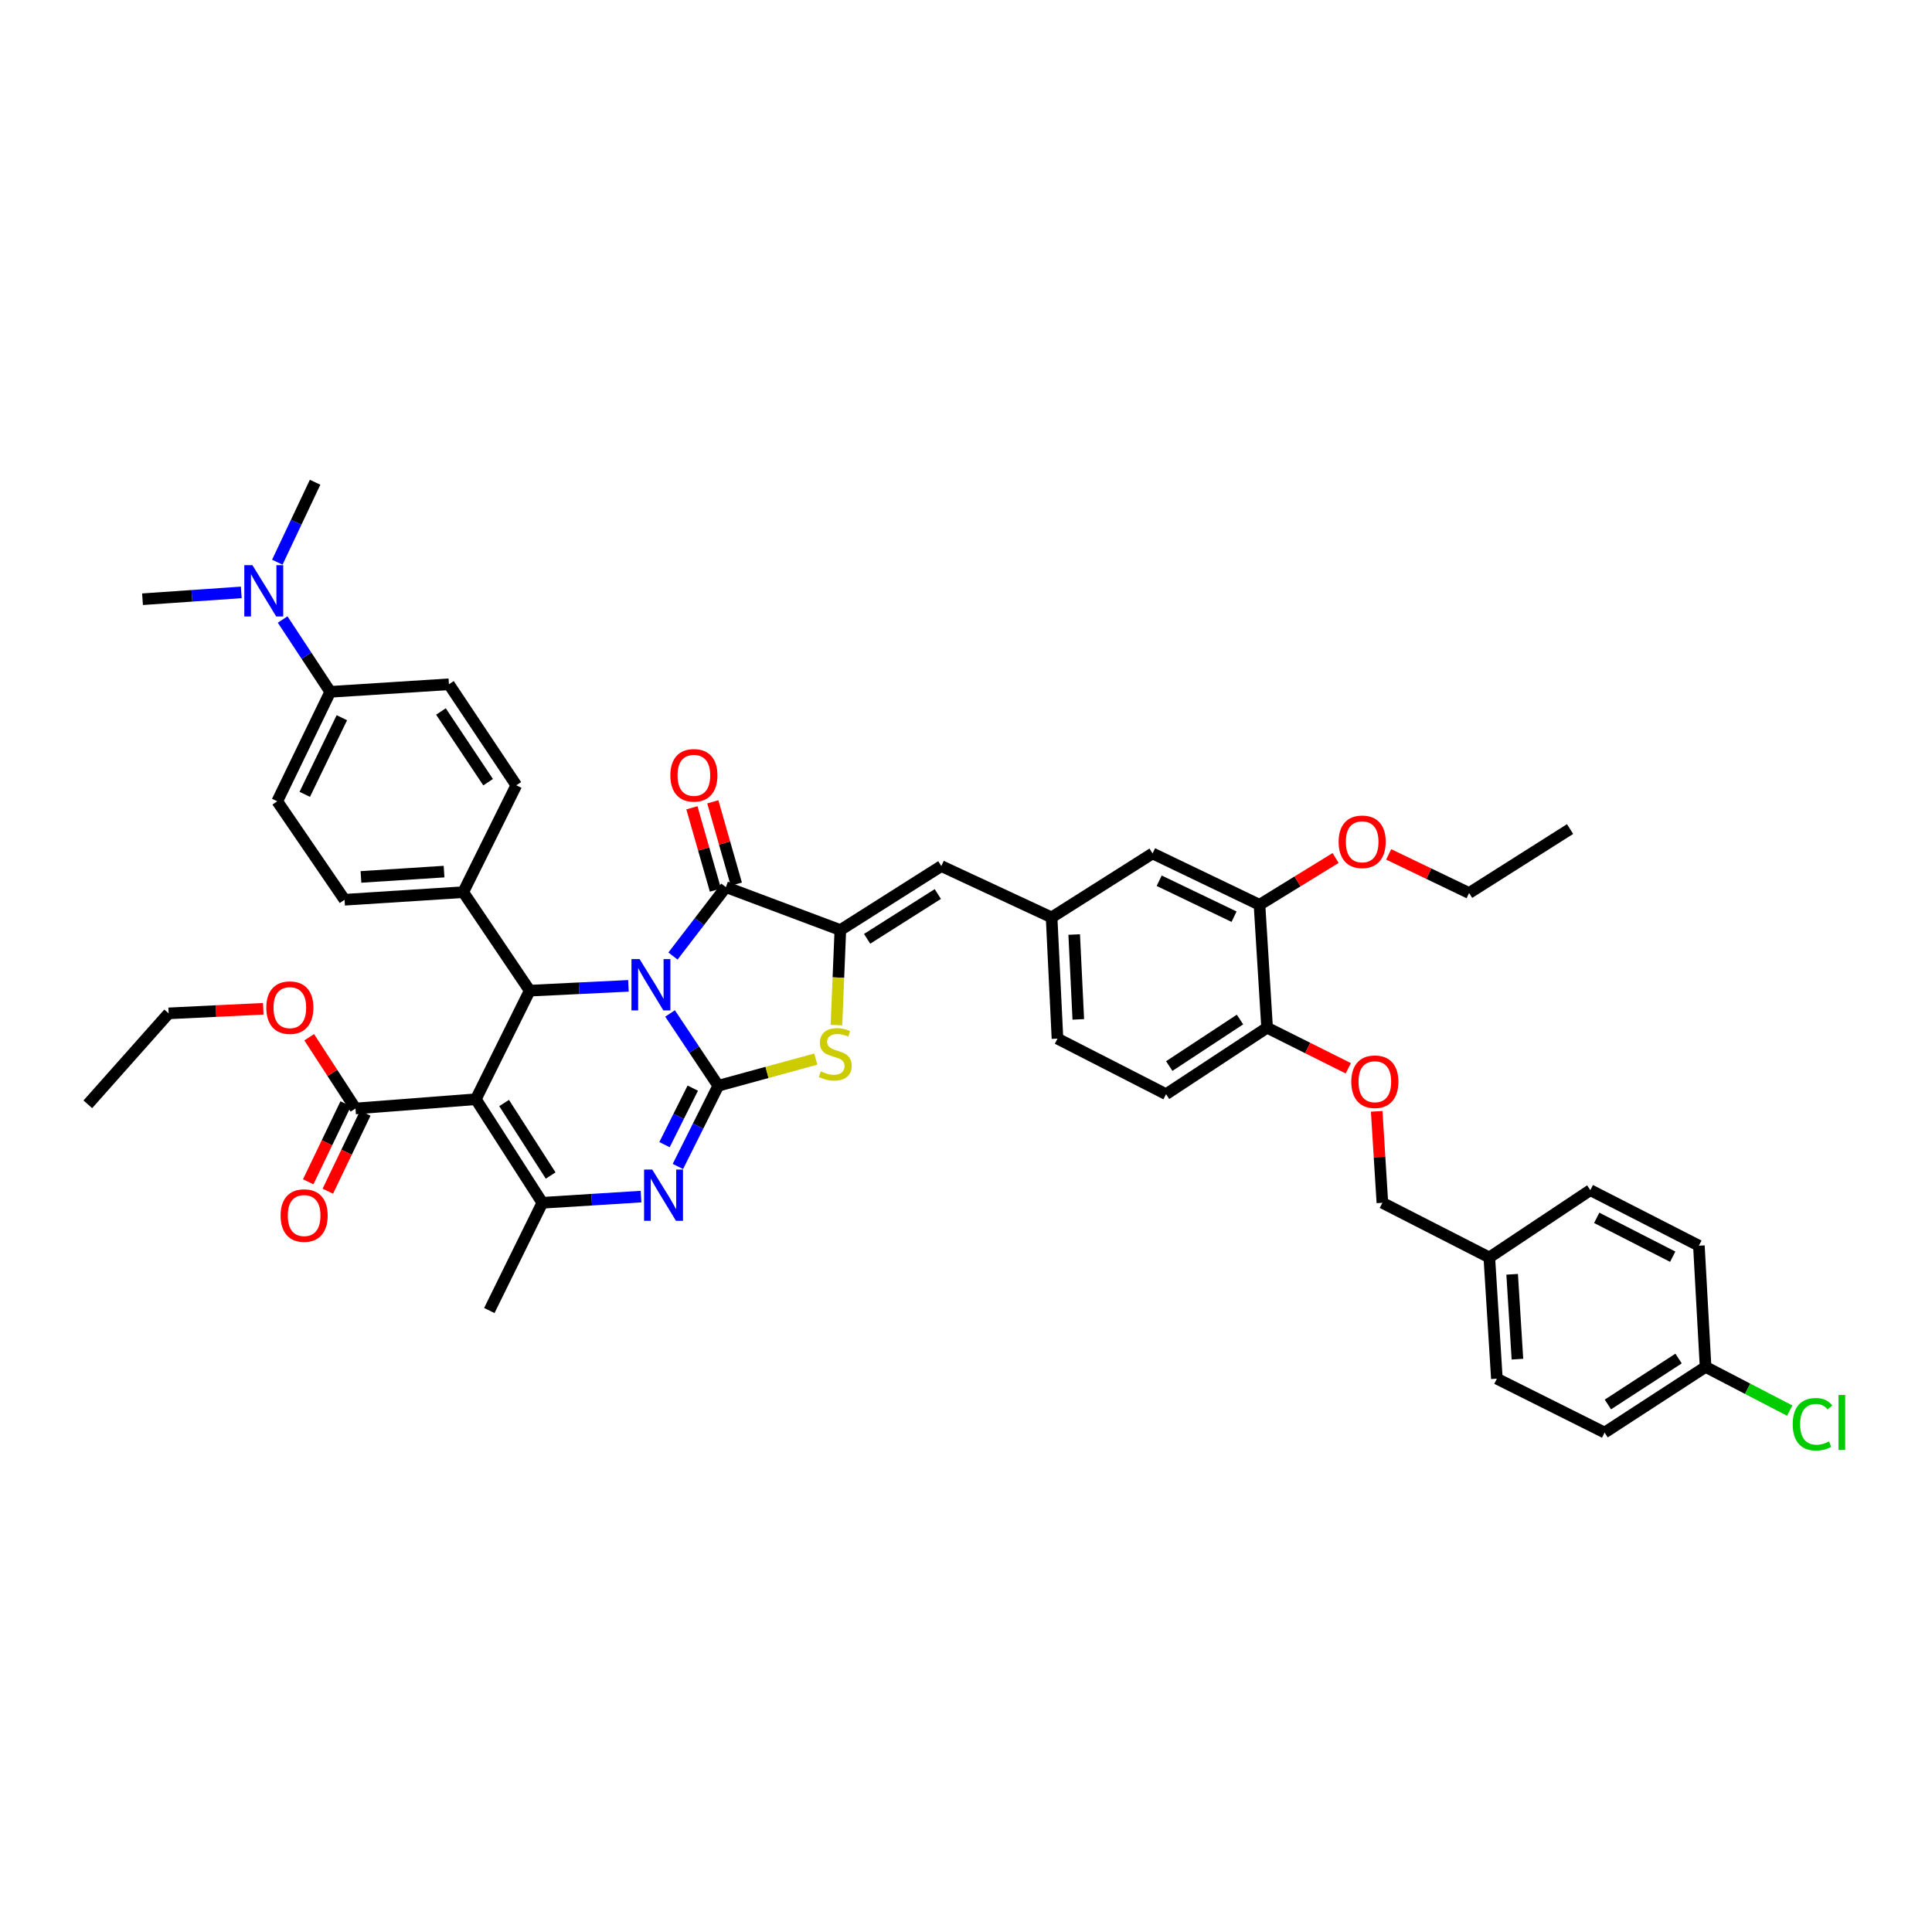 <?xml version='1.0' encoding='iso-8859-1'?>
<svg version='1.1' baseProfile='full'
              xmlns='http://www.w3.org/2000/svg'
                      xmlns:rdkit='http://www.rdkit.org/xml'
                      xmlns:xlink='http://www.w3.org/1999/xlink'
                  xml:space='preserve'
width='1000px' height='1000px' viewBox='0 0 1000 1000'>
<!-- END OF HEADER -->
<rect style='opacity:1.0;fill:#FFFFFF;stroke:none' width='1000' height='1000' x='0' y='0'> </rect>
<path class='bond-0' d='M 346.819,524.552 L 359.297,543.269' style='fill:none;fill-rule:evenodd;stroke:#0000FF;stroke-width:6px;stroke-linecap:butt;stroke-linejoin:miter;stroke-opacity:1' />
<path class='bond-0' d='M 359.297,543.269 L 371.774,561.985' style='fill:none;fill-rule:evenodd;stroke:#000000;stroke-width:6px;stroke-linecap:butt;stroke-linejoin:miter;stroke-opacity:1' />
<path class='bond-2' d='M 348.335,494.837 L 362.023,477.004' style='fill:none;fill-rule:evenodd;stroke:#0000FF;stroke-width:6px;stroke-linecap:butt;stroke-linejoin:miter;stroke-opacity:1' />
<path class='bond-2' d='M 362.023,477.004 L 375.712,459.17' style='fill:none;fill-rule:evenodd;stroke:#000000;stroke-width:6px;stroke-linecap:butt;stroke-linejoin:miter;stroke-opacity:1' />
<path class='bond-4' d='M 325.282,510.273 L 299.73,511.517' style='fill:none;fill-rule:evenodd;stroke:#0000FF;stroke-width:6px;stroke-linecap:butt;stroke-linejoin:miter;stroke-opacity:1' />
<path class='bond-4' d='M 299.73,511.517 L 274.179,512.762' style='fill:none;fill-rule:evenodd;stroke:#000000;stroke-width:6px;stroke-linecap:butt;stroke-linejoin:miter;stroke-opacity:1' />
<path class='bond-3' d='M 371.774,561.985 L 361.326,582.876' style='fill:none;fill-rule:evenodd;stroke:#000000;stroke-width:6px;stroke-linecap:butt;stroke-linejoin:miter;stroke-opacity:1' />
<path class='bond-3' d='M 361.326,582.876 L 350.878,603.767' style='fill:none;fill-rule:evenodd;stroke:#0000FF;stroke-width:6px;stroke-linecap:butt;stroke-linejoin:miter;stroke-opacity:1' />
<path class='bond-3' d='M 358.577,563.22 L 351.264,577.844' style='fill:none;fill-rule:evenodd;stroke:#000000;stroke-width:6px;stroke-linecap:butt;stroke-linejoin:miter;stroke-opacity:1' />
<path class='bond-3' d='M 351.264,577.844 L 343.95,592.468' style='fill:none;fill-rule:evenodd;stroke:#0000FF;stroke-width:6px;stroke-linecap:butt;stroke-linejoin:miter;stroke-opacity:1' />
<path class='bond-7' d='M 371.774,561.985 L 397.01,555.084' style='fill:none;fill-rule:evenodd;stroke:#000000;stroke-width:6px;stroke-linecap:butt;stroke-linejoin:miter;stroke-opacity:1' />
<path class='bond-7' d='M 397.01,555.084 L 422.247,548.184' style='fill:none;fill-rule:evenodd;stroke:#CCCC00;stroke-width:6px;stroke-linecap:butt;stroke-linejoin:miter;stroke-opacity:1' />
<path class='bond-1' d='M 246.296,568.96 L 274.179,512.762' style='fill:none;fill-rule:evenodd;stroke:#000000;stroke-width:6px;stroke-linecap:butt;stroke-linejoin:miter;stroke-opacity:1' />
<path class='bond-6' d='M 246.296,568.96 L 280.711,622.565' style='fill:none;fill-rule:evenodd;stroke:#000000;stroke-width:6px;stroke-linecap:butt;stroke-linejoin:miter;stroke-opacity:1' />
<path class='bond-6' d='M 260.925,570.923 L 285.016,608.446' style='fill:none;fill-rule:evenodd;stroke:#000000;stroke-width:6px;stroke-linecap:butt;stroke-linejoin:miter;stroke-opacity:1' />
<path class='bond-8' d='M 246.296,568.96 L 184.003,573.754' style='fill:none;fill-rule:evenodd;stroke:#000000;stroke-width:6px;stroke-linecap:butt;stroke-linejoin:miter;stroke-opacity:1' />
<path class='bond-5' d='M 375.712,459.17 L 434.961,481.391' style='fill:none;fill-rule:evenodd;stroke:#000000;stroke-width:6px;stroke-linecap:butt;stroke-linejoin:miter;stroke-opacity:1' />
<path class='bond-12' d='M 381.121,457.625 L 375.035,436.326' style='fill:none;fill-rule:evenodd;stroke:#000000;stroke-width:6px;stroke-linecap:butt;stroke-linejoin:miter;stroke-opacity:1' />
<path class='bond-12' d='M 375.035,436.326 L 368.949,415.028' style='fill:none;fill-rule:evenodd;stroke:#FF0000;stroke-width:6px;stroke-linecap:butt;stroke-linejoin:miter;stroke-opacity:1' />
<path class='bond-12' d='M 370.303,460.716 L 364.217,439.417' style='fill:none;fill-rule:evenodd;stroke:#000000;stroke-width:6px;stroke-linecap:butt;stroke-linejoin:miter;stroke-opacity:1' />
<path class='bond-12' d='M 364.217,439.417 L 358.131,418.119' style='fill:none;fill-rule:evenodd;stroke:#FF0000;stroke-width:6px;stroke-linecap:butt;stroke-linejoin:miter;stroke-opacity:1' />
<path class='bond-44' d='M 331.806,619.357 L 306.258,620.961' style='fill:none;fill-rule:evenodd;stroke:#0000FF;stroke-width:6px;stroke-linecap:butt;stroke-linejoin:miter;stroke-opacity:1' />
<path class='bond-44' d='M 306.258,620.961 L 280.711,622.565' style='fill:none;fill-rule:evenodd;stroke:#000000;stroke-width:6px;stroke-linecap:butt;stroke-linejoin:miter;stroke-opacity:1' />
<path class='bond-10' d='M 274.179,512.762 L 239.77,461.777' style='fill:none;fill-rule:evenodd;stroke:#000000;stroke-width:6px;stroke-linecap:butt;stroke-linejoin:miter;stroke-opacity:1' />
<path class='bond-9' d='M 434.961,481.391 L 487.227,448.276' style='fill:none;fill-rule:evenodd;stroke:#000000;stroke-width:6px;stroke-linecap:butt;stroke-linejoin:miter;stroke-opacity:1' />
<path class='bond-9' d='M 448.822,485.927 L 485.409,462.747' style='fill:none;fill-rule:evenodd;stroke:#000000;stroke-width:6px;stroke-linecap:butt;stroke-linejoin:miter;stroke-opacity:1' />
<path class='bond-43' d='M 434.961,481.391 L 433.95,505.989' style='fill:none;fill-rule:evenodd;stroke:#000000;stroke-width:6px;stroke-linecap:butt;stroke-linejoin:miter;stroke-opacity:1' />
<path class='bond-43' d='M 433.95,505.989 L 432.939,530.586' style='fill:none;fill-rule:evenodd;stroke:#CCCC00;stroke-width:6px;stroke-linecap:butt;stroke-linejoin:miter;stroke-opacity:1' />
<path class='bond-28' d='M 280.711,622.565 L 253.271,678.325' style='fill:none;fill-rule:evenodd;stroke:#000000;stroke-width:6px;stroke-linecap:butt;stroke-linejoin:miter;stroke-opacity:1' />
<path class='bond-19' d='M 178.932,571.318 L 169.234,591.506' style='fill:none;fill-rule:evenodd;stroke:#000000;stroke-width:6px;stroke-linecap:butt;stroke-linejoin:miter;stroke-opacity:1' />
<path class='bond-19' d='M 169.234,591.506 L 159.536,611.693' style='fill:none;fill-rule:evenodd;stroke:#FF0000;stroke-width:6px;stroke-linecap:butt;stroke-linejoin:miter;stroke-opacity:1' />
<path class='bond-19' d='M 189.074,576.19 L 179.376,596.378' style='fill:none;fill-rule:evenodd;stroke:#000000;stroke-width:6px;stroke-linecap:butt;stroke-linejoin:miter;stroke-opacity:1' />
<path class='bond-19' d='M 179.376,596.378 L 169.678,616.565' style='fill:none;fill-rule:evenodd;stroke:#FF0000;stroke-width:6px;stroke-linecap:butt;stroke-linejoin:miter;stroke-opacity:1' />
<path class='bond-25' d='M 184.003,573.754 L 172.018,555.314' style='fill:none;fill-rule:evenodd;stroke:#000000;stroke-width:6px;stroke-linecap:butt;stroke-linejoin:miter;stroke-opacity:1' />
<path class='bond-25' d='M 172.018,555.314 L 160.033,536.873' style='fill:none;fill-rule:evenodd;stroke:#FF0000;stroke-width:6px;stroke-linecap:butt;stroke-linejoin:miter;stroke-opacity:1' />
<path class='bond-14' d='M 487.227,448.276 L 544.307,474.847' style='fill:none;fill-rule:evenodd;stroke:#000000;stroke-width:6px;stroke-linecap:butt;stroke-linejoin:miter;stroke-opacity:1' />
<path class='bond-20' d='M 239.77,461.777 L 267.235,406.46' style='fill:none;fill-rule:evenodd;stroke:#000000;stroke-width:6px;stroke-linecap:butt;stroke-linejoin:miter;stroke-opacity:1' />
<path class='bond-21' d='M 239.77,461.777 L 178.34,465.715' style='fill:none;fill-rule:evenodd;stroke:#000000;stroke-width:6px;stroke-linecap:butt;stroke-linejoin:miter;stroke-opacity:1' />
<path class='bond-21' d='M 229.836,451.14 L 186.835,453.896' style='fill:none;fill-rule:evenodd;stroke:#000000;stroke-width:6px;stroke-linecap:butt;stroke-linejoin:miter;stroke-opacity:1' />
<path class='bond-11' d='M 651.915,468.321 L 596.567,441.738' style='fill:none;fill-rule:evenodd;stroke:#000000;stroke-width:6px;stroke-linecap:butt;stroke-linejoin:miter;stroke-opacity:1' />
<path class='bond-11' d='M 638.742,474.475 L 599.998,455.867' style='fill:none;fill-rule:evenodd;stroke:#000000;stroke-width:6px;stroke-linecap:butt;stroke-linejoin:miter;stroke-opacity:1' />
<path class='bond-31' d='M 651.915,468.321 L 671.612,456.207' style='fill:none;fill-rule:evenodd;stroke:#000000;stroke-width:6px;stroke-linecap:butt;stroke-linejoin:miter;stroke-opacity:1' />
<path class='bond-31' d='M 671.612,456.207 L 691.309,444.093' style='fill:none;fill-rule:evenodd;stroke:#FF0000;stroke-width:6px;stroke-linecap:butt;stroke-linejoin:miter;stroke-opacity:1' />
<path class='bond-46' d='M 651.915,468.321 L 655.847,531.939' style='fill:none;fill-rule:evenodd;stroke:#000000;stroke-width:6px;stroke-linecap:butt;stroke-linejoin:miter;stroke-opacity:1' />
<path class='bond-13' d='M 655.847,531.939 L 603.543,566.348' style='fill:none;fill-rule:evenodd;stroke:#000000;stroke-width:6px;stroke-linecap:butt;stroke-linejoin:miter;stroke-opacity:1' />
<path class='bond-13' d='M 641.818,527.701 L 605.205,551.787' style='fill:none;fill-rule:evenodd;stroke:#000000;stroke-width:6px;stroke-linecap:butt;stroke-linejoin:miter;stroke-opacity:1' />
<path class='bond-17' d='M 655.847,531.939 L 676.857,542.444' style='fill:none;fill-rule:evenodd;stroke:#000000;stroke-width:6px;stroke-linecap:butt;stroke-linejoin:miter;stroke-opacity:1' />
<path class='bond-17' d='M 676.857,542.444 L 697.867,552.948' style='fill:none;fill-rule:evenodd;stroke:#FF0000;stroke-width:6px;stroke-linecap:butt;stroke-linejoin:miter;stroke-opacity:1' />
<path class='bond-16' d='M 544.307,474.847 L 596.567,441.738' style='fill:none;fill-rule:evenodd;stroke:#000000;stroke-width:6px;stroke-linecap:butt;stroke-linejoin:miter;stroke-opacity:1' />
<path class='bond-26' d='M 544.307,474.847 L 547.345,537.589' style='fill:none;fill-rule:evenodd;stroke:#000000;stroke-width:6px;stroke-linecap:butt;stroke-linejoin:miter;stroke-opacity:1' />
<path class='bond-26' d='M 556,483.714 L 558.127,527.634' style='fill:none;fill-rule:evenodd;stroke:#000000;stroke-width:6px;stroke-linecap:butt;stroke-linejoin:miter;stroke-opacity:1' />
<path class='bond-15' d='M 170.933,358.087 L 143.5,414.748' style='fill:none;fill-rule:evenodd;stroke:#000000;stroke-width:6px;stroke-linecap:butt;stroke-linejoin:miter;stroke-opacity:1' />
<path class='bond-15' d='M 176.945,371.489 L 157.741,411.152' style='fill:none;fill-rule:evenodd;stroke:#000000;stroke-width:6px;stroke-linecap:butt;stroke-linejoin:miter;stroke-opacity:1' />
<path class='bond-18' d='M 170.933,358.087 L 158.614,339.374' style='fill:none;fill-rule:evenodd;stroke:#000000;stroke-width:6px;stroke-linecap:butt;stroke-linejoin:miter;stroke-opacity:1' />
<path class='bond-18' d='M 158.614,339.374 L 146.294,320.661' style='fill:none;fill-rule:evenodd;stroke:#0000FF;stroke-width:6px;stroke-linecap:butt;stroke-linejoin:miter;stroke-opacity:1' />
<path class='bond-45' d='M 170.933,358.087 L 232.363,354.181' style='fill:none;fill-rule:evenodd;stroke:#000000;stroke-width:6px;stroke-linecap:butt;stroke-linejoin:miter;stroke-opacity:1' />
<path class='bond-27' d='M 712.573,575.232 L 714.047,598.898' style='fill:none;fill-rule:evenodd;stroke:#FF0000;stroke-width:6px;stroke-linecap:butt;stroke-linejoin:miter;stroke-opacity:1' />
<path class='bond-27' d='M 714.047,598.898 L 715.52,622.565' style='fill:none;fill-rule:evenodd;stroke:#000000;stroke-width:6px;stroke-linecap:butt;stroke-linejoin:miter;stroke-opacity:1' />
<path class='bond-37' d='M 143.535,290.99 L 153.315,270.3' style='fill:none;fill-rule:evenodd;stroke:#0000FF;stroke-width:6px;stroke-linecap:butt;stroke-linejoin:miter;stroke-opacity:1' />
<path class='bond-37' d='M 153.315,270.3 L 163.095,249.61' style='fill:none;fill-rule:evenodd;stroke:#000000;stroke-width:6px;stroke-linecap:butt;stroke-linejoin:miter;stroke-opacity:1' />
<path class='bond-38' d='M 124.882,306.625 L 99.326,308.392' style='fill:none;fill-rule:evenodd;stroke:#0000FF;stroke-width:6px;stroke-linecap:butt;stroke-linejoin:miter;stroke-opacity:1' />
<path class='bond-38' d='M 99.326,308.392 L 73.769,310.158' style='fill:none;fill-rule:evenodd;stroke:#000000;stroke-width:6px;stroke-linecap:butt;stroke-linejoin:miter;stroke-opacity:1' />
<path class='bond-23' d='M 267.235,406.46 L 232.363,354.181' style='fill:none;fill-rule:evenodd;stroke:#000000;stroke-width:6px;stroke-linecap:butt;stroke-linejoin:miter;stroke-opacity:1' />
<path class='bond-23' d='M 252.644,404.861 L 228.234,368.266' style='fill:none;fill-rule:evenodd;stroke:#000000;stroke-width:6px;stroke-linecap:butt;stroke-linejoin:miter;stroke-opacity:1' />
<path class='bond-22' d='M 178.34,465.715 L 143.5,414.748' style='fill:none;fill-rule:evenodd;stroke:#000000;stroke-width:6px;stroke-linecap:butt;stroke-linejoin:miter;stroke-opacity:1' />
<path class='bond-24' d='M 603.543,566.348 L 547.345,537.589' style='fill:none;fill-rule:evenodd;stroke:#000000;stroke-width:6px;stroke-linecap:butt;stroke-linejoin:miter;stroke-opacity:1' />
<path class='bond-39' d='M 136.267,522.143 L 111.778,523.331' style='fill:none;fill-rule:evenodd;stroke:#FF0000;stroke-width:6px;stroke-linecap:butt;stroke-linejoin:miter;stroke-opacity:1' />
<path class='bond-39' d='M 111.778,523.331 L 87.289,524.519' style='fill:none;fill-rule:evenodd;stroke:#000000;stroke-width:6px;stroke-linecap:butt;stroke-linejoin:miter;stroke-opacity:1' />
<path class='bond-30' d='M 715.52,622.565 L 770.869,650.861' style='fill:none;fill-rule:evenodd;stroke:#000000;stroke-width:6px;stroke-linecap:butt;stroke-linejoin:miter;stroke-opacity:1' />
<path class='bond-29' d='M 882.803,707.509 L 830.536,741.487' style='fill:none;fill-rule:evenodd;stroke:#000000;stroke-width:6px;stroke-linecap:butt;stroke-linejoin:miter;stroke-opacity:1' />
<path class='bond-29' d='M 868.83,703.173 L 832.244,726.957' style='fill:none;fill-rule:evenodd;stroke:#000000;stroke-width:6px;stroke-linecap:butt;stroke-linejoin:miter;stroke-opacity:1' />
<path class='bond-32' d='M 882.803,707.509 L 904.578,718.823' style='fill:none;fill-rule:evenodd;stroke:#000000;stroke-width:6px;stroke-linecap:butt;stroke-linejoin:miter;stroke-opacity:1' />
<path class='bond-32' d='M 904.578,718.823 L 926.353,730.137' style='fill:none;fill-rule:evenodd;stroke:#00CC00;stroke-width:6px;stroke-linecap:butt;stroke-linejoin:miter;stroke-opacity:1' />
<path class='bond-47' d='M 882.803,707.509 L 879.346,644.766' style='fill:none;fill-rule:evenodd;stroke:#000000;stroke-width:6px;stroke-linecap:butt;stroke-linejoin:miter;stroke-opacity:1' />
<path class='bond-35' d='M 770.869,650.861 L 823.148,616.02' style='fill:none;fill-rule:evenodd;stroke:#000000;stroke-width:6px;stroke-linecap:butt;stroke-linejoin:miter;stroke-opacity:1' />
<path class='bond-36' d='M 770.869,650.861 L 774.775,713.603' style='fill:none;fill-rule:evenodd;stroke:#000000;stroke-width:6px;stroke-linecap:butt;stroke-linejoin:miter;stroke-opacity:1' />
<path class='bond-36' d='M 782.684,659.573 L 785.418,703.493' style='fill:none;fill-rule:evenodd;stroke:#000000;stroke-width:6px;stroke-linecap:butt;stroke-linejoin:miter;stroke-opacity:1' />
<path class='bond-40' d='M 718.78,442.231 L 739.587,452.229' style='fill:none;fill-rule:evenodd;stroke:#FF0000;stroke-width:6px;stroke-linecap:butt;stroke-linejoin:miter;stroke-opacity:1' />
<path class='bond-40' d='M 739.587,452.229 L 760.393,462.227' style='fill:none;fill-rule:evenodd;stroke:#000000;stroke-width:6px;stroke-linecap:butt;stroke-linejoin:miter;stroke-opacity:1' />
<path class='bond-33' d='M 830.536,741.487 L 774.775,713.603' style='fill:none;fill-rule:evenodd;stroke:#000000;stroke-width:6px;stroke-linecap:butt;stroke-linejoin:miter;stroke-opacity:1' />
<path class='bond-34' d='M 879.346,644.766 L 823.148,616.02' style='fill:none;fill-rule:evenodd;stroke:#000000;stroke-width:6px;stroke-linecap:butt;stroke-linejoin:miter;stroke-opacity:1' />
<path class='bond-34' d='M 865.793,650.471 L 826.454,630.349' style='fill:none;fill-rule:evenodd;stroke:#000000;stroke-width:6px;stroke-linecap:butt;stroke-linejoin:miter;stroke-opacity:1' />
<path class='bond-42' d='M 87.289,524.519 L 45.455,571.592' style='fill:none;fill-rule:evenodd;stroke:#000000;stroke-width:6px;stroke-linecap:butt;stroke-linejoin:miter;stroke-opacity:1' />
<path class='bond-41' d='M 760.393,462.227 L 812.672,429.112' style='fill:none;fill-rule:evenodd;stroke:#000000;stroke-width:6px;stroke-linecap:butt;stroke-linejoin:miter;stroke-opacity:1' />
<path  class='atom-0' d='M 331.052 496.43
L 339.753 510.493
Q 340.616 511.881, 342.003 514.393
Q 343.391 516.906, 343.466 517.056
L 343.466 496.43
L 346.991 496.43
L 346.991 522.982
L 343.353 522.982
L 334.015 507.605
Q 332.927 505.805, 331.765 503.743
Q 330.64 501.68, 330.302 501.042
L 330.302 522.982
L 326.852 522.982
L 326.852 496.43
L 331.052 496.43
' fill='#0000FF'/>
<path  class='atom-4' d='M 337.578 605.351
L 346.279 619.414
Q 347.141 620.802, 348.529 623.315
Q 349.916 625.827, 349.991 625.977
L 349.991 605.351
L 353.517 605.351
L 353.517 631.903
L 349.879 631.903
L 340.541 616.527
Q 339.453 614.726, 338.29 612.664
Q 337.165 610.601, 336.828 609.964
L 336.828 631.903
L 333.377 631.903
L 333.377 605.351
L 337.578 605.351
' fill='#0000FF'/>
<path  class='atom-8' d='M 424.829 554.54
Q 425.129 554.653, 426.366 555.178
Q 427.604 555.703, 428.954 556.041
Q 430.341 556.341, 431.692 556.341
Q 434.204 556.341, 435.667 555.14
Q 437.13 553.903, 437.13 551.765
Q 437.13 550.303, 436.379 549.402
Q 435.667 548.502, 434.542 548.015
Q 433.417 547.527, 431.542 546.965
Q 429.179 546.252, 427.754 545.577
Q 426.366 544.902, 425.354 543.477
Q 424.378 542.052, 424.378 539.652
Q 424.378 536.314, 426.629 534.251
Q 428.916 532.189, 433.417 532.189
Q 436.492 532.189, 439.98 533.651
L 439.117 536.539
Q 435.929 535.226, 433.529 535.226
Q 430.942 535.226, 429.516 536.314
Q 428.091 537.364, 428.129 539.202
Q 428.129 540.627, 428.841 541.489
Q 429.591 542.352, 430.641 542.839
Q 431.729 543.327, 433.529 543.89
Q 435.929 544.64, 437.355 545.39
Q 438.78 546.14, 439.792 547.677
Q 440.842 549.177, 440.842 551.765
Q 440.842 555.44, 438.367 557.428
Q 435.929 559.378, 431.842 559.378
Q 429.479 559.378, 427.679 558.853
Q 425.916 558.366, 423.816 557.503
L 424.829 554.54
' fill='#CCCC00'/>
<path  class='atom-13' d='M 346.966 401.303
Q 346.966 394.928, 350.116 391.365
Q 353.267 387.802, 359.155 387.802
Q 365.043 387.802, 368.193 391.365
Q 371.343 394.928, 371.343 401.303
Q 371.343 407.754, 368.155 411.429
Q 364.968 415.067, 359.155 415.067
Q 353.304 415.067, 350.116 411.429
Q 346.966 407.791, 346.966 401.303
M 359.155 412.067
Q 363.205 412.067, 365.38 409.366
Q 367.593 406.629, 367.593 401.303
Q 367.593 396.09, 365.38 393.465
Q 363.205 390.802, 359.155 390.802
Q 355.104 390.802, 352.892 393.428
Q 350.716 396.053, 350.716 401.303
Q 350.716 406.666, 352.892 409.366
Q 355.104 412.067, 359.155 412.067
' fill='#FF0000'/>
<path  class='atom-18' d='M 699.425 559.897
Q 699.425 553.522, 702.576 549.959
Q 705.726 546.396, 711.614 546.396
Q 717.502 546.396, 720.652 549.959
Q 723.802 553.522, 723.802 559.897
Q 723.802 566.348, 720.615 570.023
Q 717.427 573.661, 711.614 573.661
Q 705.763 573.661, 702.576 570.023
Q 699.425 566.385, 699.425 559.897
M 711.614 570.66
Q 715.664 570.66, 717.839 567.96
Q 720.052 565.223, 720.052 559.897
Q 720.052 554.684, 717.839 552.059
Q 715.664 549.396, 711.614 549.396
Q 707.564 549.396, 705.351 552.021
Q 703.176 554.647, 703.176 559.897
Q 703.176 565.26, 705.351 567.96
Q 707.564 570.66, 711.614 570.66
' fill='#FF0000'/>
<path  class='atom-19' d='M 130.655 292.545
L 139.356 306.608
Q 140.218 307.996, 141.606 310.508
Q 142.994 313.021, 143.069 313.171
L 143.069 292.545
L 146.594 292.545
L 146.594 319.097
L 142.956 319.097
L 133.618 303.72
Q 132.53 301.92, 131.368 299.858
Q 130.243 297.795, 129.905 297.157
L 129.905 319.097
L 126.455 319.097
L 126.455 292.545
L 130.655 292.545
' fill='#0000FF'/>
<path  class='atom-20' d='M 145.231 629.165
Q 145.231 622.79, 148.381 619.227
Q 151.532 615.664, 157.42 615.664
Q 163.308 615.664, 166.458 619.227
Q 169.608 622.79, 169.608 629.165
Q 169.608 635.616, 166.42 639.291
Q 163.233 642.929, 157.42 642.929
Q 151.569 642.929, 148.381 639.291
Q 145.231 635.653, 145.231 629.165
M 157.42 639.928
Q 161.47 639.928, 163.645 637.228
Q 165.858 634.491, 165.858 629.165
Q 165.858 623.952, 163.645 621.327
Q 161.47 618.664, 157.42 618.664
Q 153.369 618.664, 151.157 621.289
Q 148.982 623.915, 148.982 629.165
Q 148.982 634.528, 151.157 637.228
Q 153.369 639.928, 157.42 639.928
' fill='#FF0000'/>
<path  class='atom-26' d='M 137.837 521.55
Q 137.837 515.175, 140.987 511.612
Q 144.137 508.049, 150.025 508.049
Q 155.913 508.049, 159.064 511.612
Q 162.214 515.175, 162.214 521.55
Q 162.214 528.001, 159.026 531.676
Q 155.838 535.314, 150.025 535.314
Q 144.175 535.314, 140.987 531.676
Q 137.837 528.038, 137.837 521.55
M 150.025 532.314
Q 154.076 532.314, 156.251 529.613
Q 158.464 526.876, 158.464 521.55
Q 158.464 516.337, 156.251 513.712
Q 154.076 511.049, 150.025 511.049
Q 145.975 511.049, 143.762 513.675
Q 141.587 516.3, 141.587 521.55
Q 141.587 526.913, 143.762 529.613
Q 145.975 532.314, 150.025 532.314
' fill='#FF0000'/>
<path  class='atom-32' d='M 692.869 435.712
Q 692.869 429.337, 696.019 425.774
Q 699.169 422.211, 705.057 422.211
Q 710.945 422.211, 714.095 425.774
Q 717.246 429.337, 717.246 435.712
Q 717.246 442.163, 714.058 445.838
Q 710.87 449.476, 705.057 449.476
Q 699.207 449.476, 696.019 445.838
Q 692.869 442.2, 692.869 435.712
M 705.057 446.476
Q 709.107 446.476, 711.283 443.775
Q 713.495 441.038, 713.495 435.712
Q 713.495 430.499, 711.283 427.874
Q 709.107 425.211, 705.057 425.211
Q 701.007 425.211, 698.794 427.837
Q 696.619 430.462, 696.619 435.712
Q 696.619 441.075, 698.794 443.775
Q 701.007 446.476, 705.057 446.476
' fill='#FF0000'/>
<path  class='atom-33' d='M 927.912 737.186
Q 927.912 730.586, 930.988 727.135
Q 934.1 723.648, 939.988 723.648
Q 945.464 723.648, 948.389 727.51
L 945.914 729.536
Q 943.776 726.723, 939.988 726.723
Q 935.976 726.723, 933.838 729.423
Q 931.738 732.086, 931.738 737.186
Q 931.738 742.437, 933.913 745.137
Q 936.126 747.837, 940.401 747.837
Q 943.326 747.837, 946.739 746.074
L 947.789 748.887
Q 946.401 749.787, 944.301 750.312
Q 942.201 750.837, 939.876 750.837
Q 934.1 750.837, 930.988 747.312
Q 927.912 743.787, 927.912 737.186
' fill='#00CC00'/>
<path  class='atom-33' d='M 951.614 722.035
L 955.065 722.035
L 955.065 750.5
L 951.614 750.5
L 951.614 722.035
' fill='#00CC00'/>
</svg>
